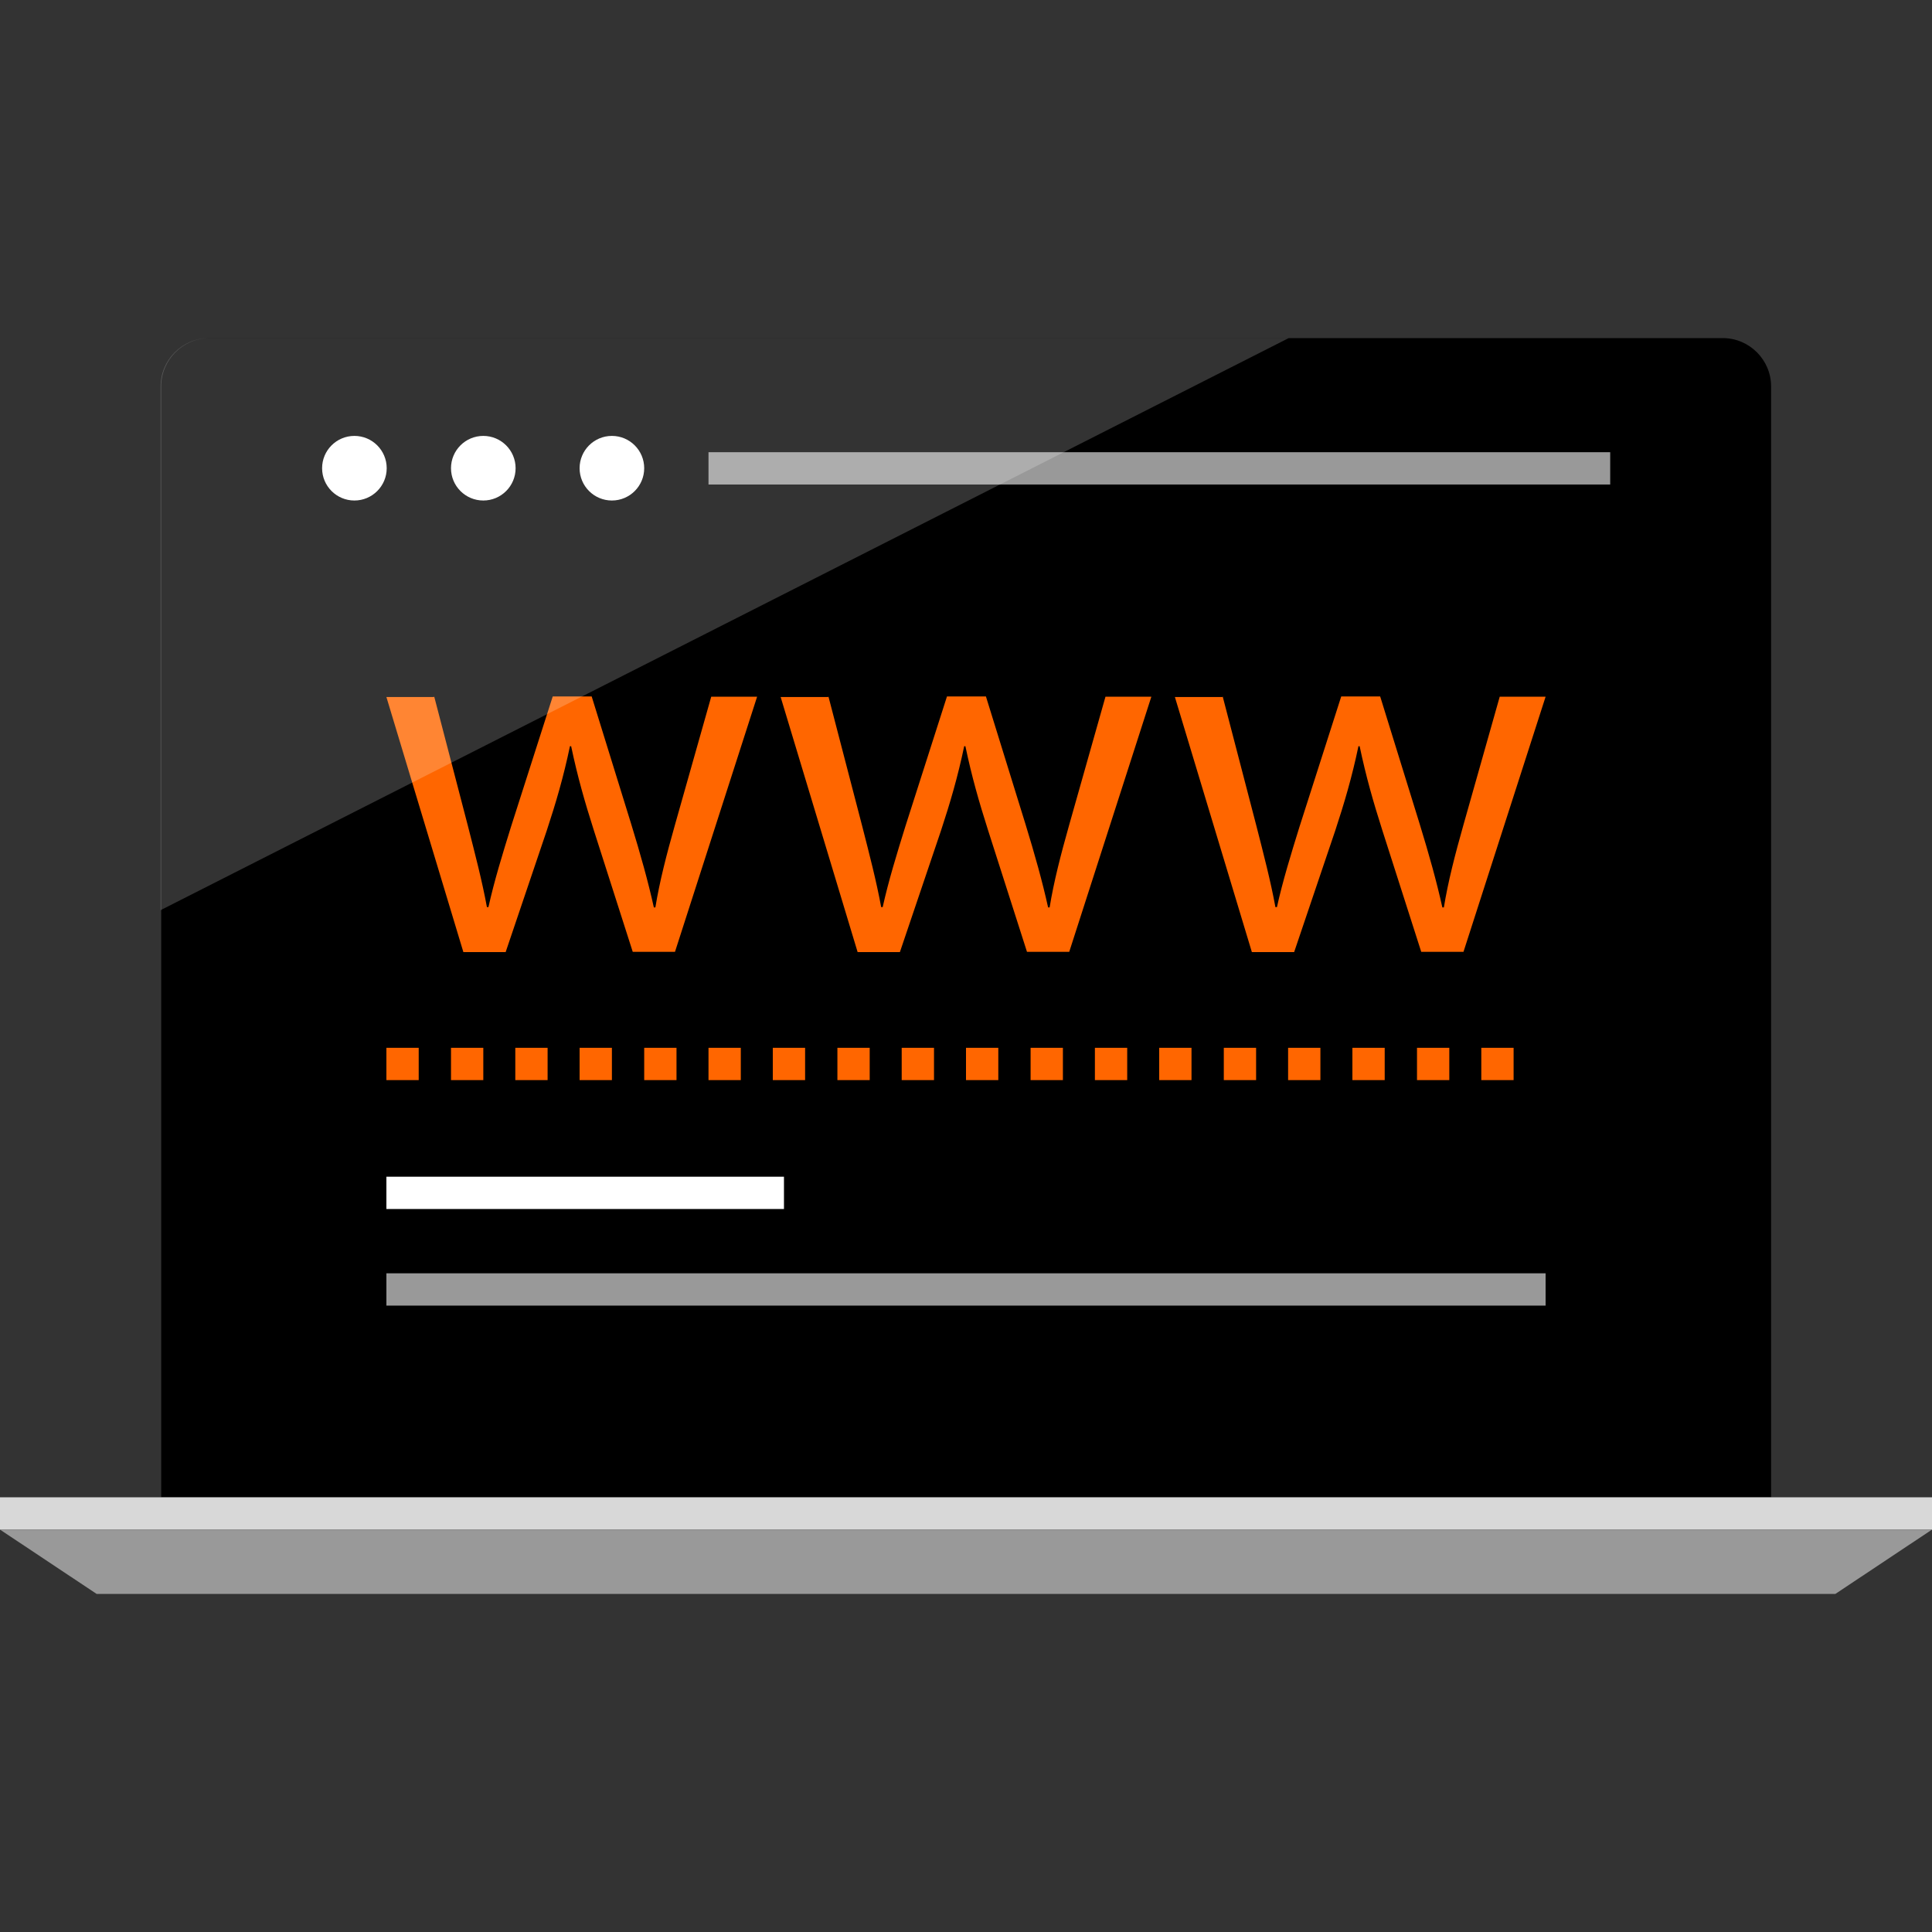 <?xml version="1.0" encoding="iso-8859-1"?>
<!-- Uploaded to: SVG Repo, www.svgrepo.com, Generator: SVG Repo Mixer Tools -->
<svg version="1.1" id="Layer_1" xmlns="http://www.w3.org/2000/svg" xmlns:xlink="http://www.w3.org/1999/xlink" 
	 viewBox="0 0 512 512" xml:space="preserve">
<rect x="0" y="0" width="512" height="512" fill="#333333" stroke="none"/>
<path d="M469.36,396.8V102.4c0-7.04-5.76-12.8-12.8-12.8H55.52c-7.04,0-12.8,5.76-12.8,12.8v294.4
	C42.72,396.8,470.4,396.8,469.36,396.8z"/>
<rect y="396.8" style="fill:#D8D8D8;" width="512" height="8.56"/>
<polygon style="fill:#999999;" points="486.4,422.4 25.6,422.4 0,405.36 512,405.36 "/>
<g>
	<circle style="fill:#FFFFFF;" cx="162.16" cy="124.08" r="8.56"/>
	<circle style="fill:#FFFFFF;" cx="128.08" cy="124.08" r="8.56"/>
	<circle style="fill:#FFFFFF;" cx="93.92" cy="124.08" r="8.56"/>
</g>
<rect x="187.76" y="119.84" style="fill:#999999;" width="238.96" height="8.56"/>
<g>
	<path style="fill:#FF6600;" d="M115.04,184.48l8.96,34.4c1.92,7.52,3.76,14.56,5.04,21.52h0.4c1.52-6.88,3.76-14.16,6-21.36
		l11.04-34.48h10.32l10.48,33.84c2.48,8.08,4.48,15.2,6,22.08h0.4c1.12-6.88,2.96-14,5.2-21.92l9.6-33.92h12.16l-21.76,67.6h-11.2
		L157.36,220c-2.4-7.52-4.32-14.24-6-22.24h-0.32c-1.68,8.08-3.76,15.12-6.16,22.4L134,252.32h-11.2l-20.4-67.6h12.64L115.04,184.48
		L115.04,184.48z"/>
	<path style="fill:#FF6600;" d="M219.52,184.48l8.96,34.4c1.92,7.52,3.76,14.56,5.04,21.52h0.4c1.52-6.88,3.76-14.16,6-21.36
		l11.04-34.48h10.32l10.48,33.84c2.48,8.08,4.48,15.2,6,22.08h0.4c1.12-6.88,2.96-14,5.2-21.92l9.6-33.92h12.16l-21.76,67.6h-11.2
		L261.84,220c-2.4-7.52-4.32-14.24-6-22.24h-0.32c-1.68,8.08-3.76,15.12-6.16,22.4l-10.88,32.16h-11.2l-20.4-67.6h12.64
		L219.52,184.48L219.52,184.48z"/>
	<path style="fill:#FF6600;" d="M324,184.48l8.96,34.4c1.92,7.52,3.76,14.56,5.04,21.52h0.4c1.52-6.88,3.76-14.16,6-21.36
		l11.04-34.48h10.32l10.48,33.84c2.48,8.08,4.48,15.2,6,22.08h0.4c1.12-6.88,2.96-14,5.2-21.92l9.6-33.92h12.16l-21.76,67.6h-11.2
		L366.32,220c-2.4-7.52-4.32-14.24-6-22.24H360c-1.68,8.08-3.76,15.12-6.16,22.4l-10.88,32.16h-11.2l-20.4-67.6H324V184.48z"/>
	<rect x="102.4" y="277.68" style="fill:#FF6600;" width="8.56" height="8.56"/>
	<rect x="119.52" y="277.68" style="fill:#FF6600;" width="8.56" height="8.56"/>
	<rect x="136.56" y="277.68" style="fill:#FF6600;" width="8.56" height="8.56"/>
	<rect x="153.6" y="277.68" style="fill:#FF6600;" width="8.56" height="8.56"/>
	<rect x="170.72" y="277.68" style="fill:#FF6600;" width="8.56" height="8.56"/>
	<rect x="187.76" y="277.68" style="fill:#FF6600;" width="8.56" height="8.56"/>
	<rect x="204.8" y="277.68" style="fill:#FF6600;" width="8.56" height="8.56"/>
	<rect x="221.92" y="277.68" style="fill:#FF6600;" width="8.56" height="8.56"/>
	<rect x="238.96" y="277.68" style="fill:#FF6600;" width="8.56" height="8.56"/>
	<rect x="256" y="277.68" style="fill:#FF6600;" width="8.56" height="8.56"/>
	<rect x="273.12" y="277.68" style="fill:#FF6600;" width="8.56" height="8.56"/>
	<rect x="290.16" y="277.68" style="fill:#FF6600;" width="8.56" height="8.56"/>
	<rect x="307.2" y="277.68" style="fill:#FF6600;" width="8.56" height="8.56"/>
	<rect x="324.32" y="277.68" style="fill:#FF6600;" width="8.56" height="8.56"/>
	<rect x="341.36" y="277.68" style="fill:#FF6600;" width="8.56" height="8.56"/>
	<rect x="358.4" y="277.68" style="fill:#FF6600;" width="8.56" height="8.56"/>
	<rect x="375.52" y="277.68" style="fill:#FF6600;" width="8.56" height="8.56"/>
	<rect x="392.56" y="277.68" style="fill:#FF6600;" width="8.56" height="8.56"/>
</g>
<rect x="102.4" y="337.44" style="fill:#999999;" width="307.2" height="8.56"/>
<g>
	<rect x="102.4" y="311.84" style="fill:#FFFFFF;" width="105.36" height="8.56"/>
	<path style="opacity:0.2;fill:#FFFFFF;enable-background:new    ;" d="M341.52,89.6H55.36c-7.04,0-12.8,5.76-12.8,12.8v138.8
		L341.52,89.6z"/>
</g>
</svg>